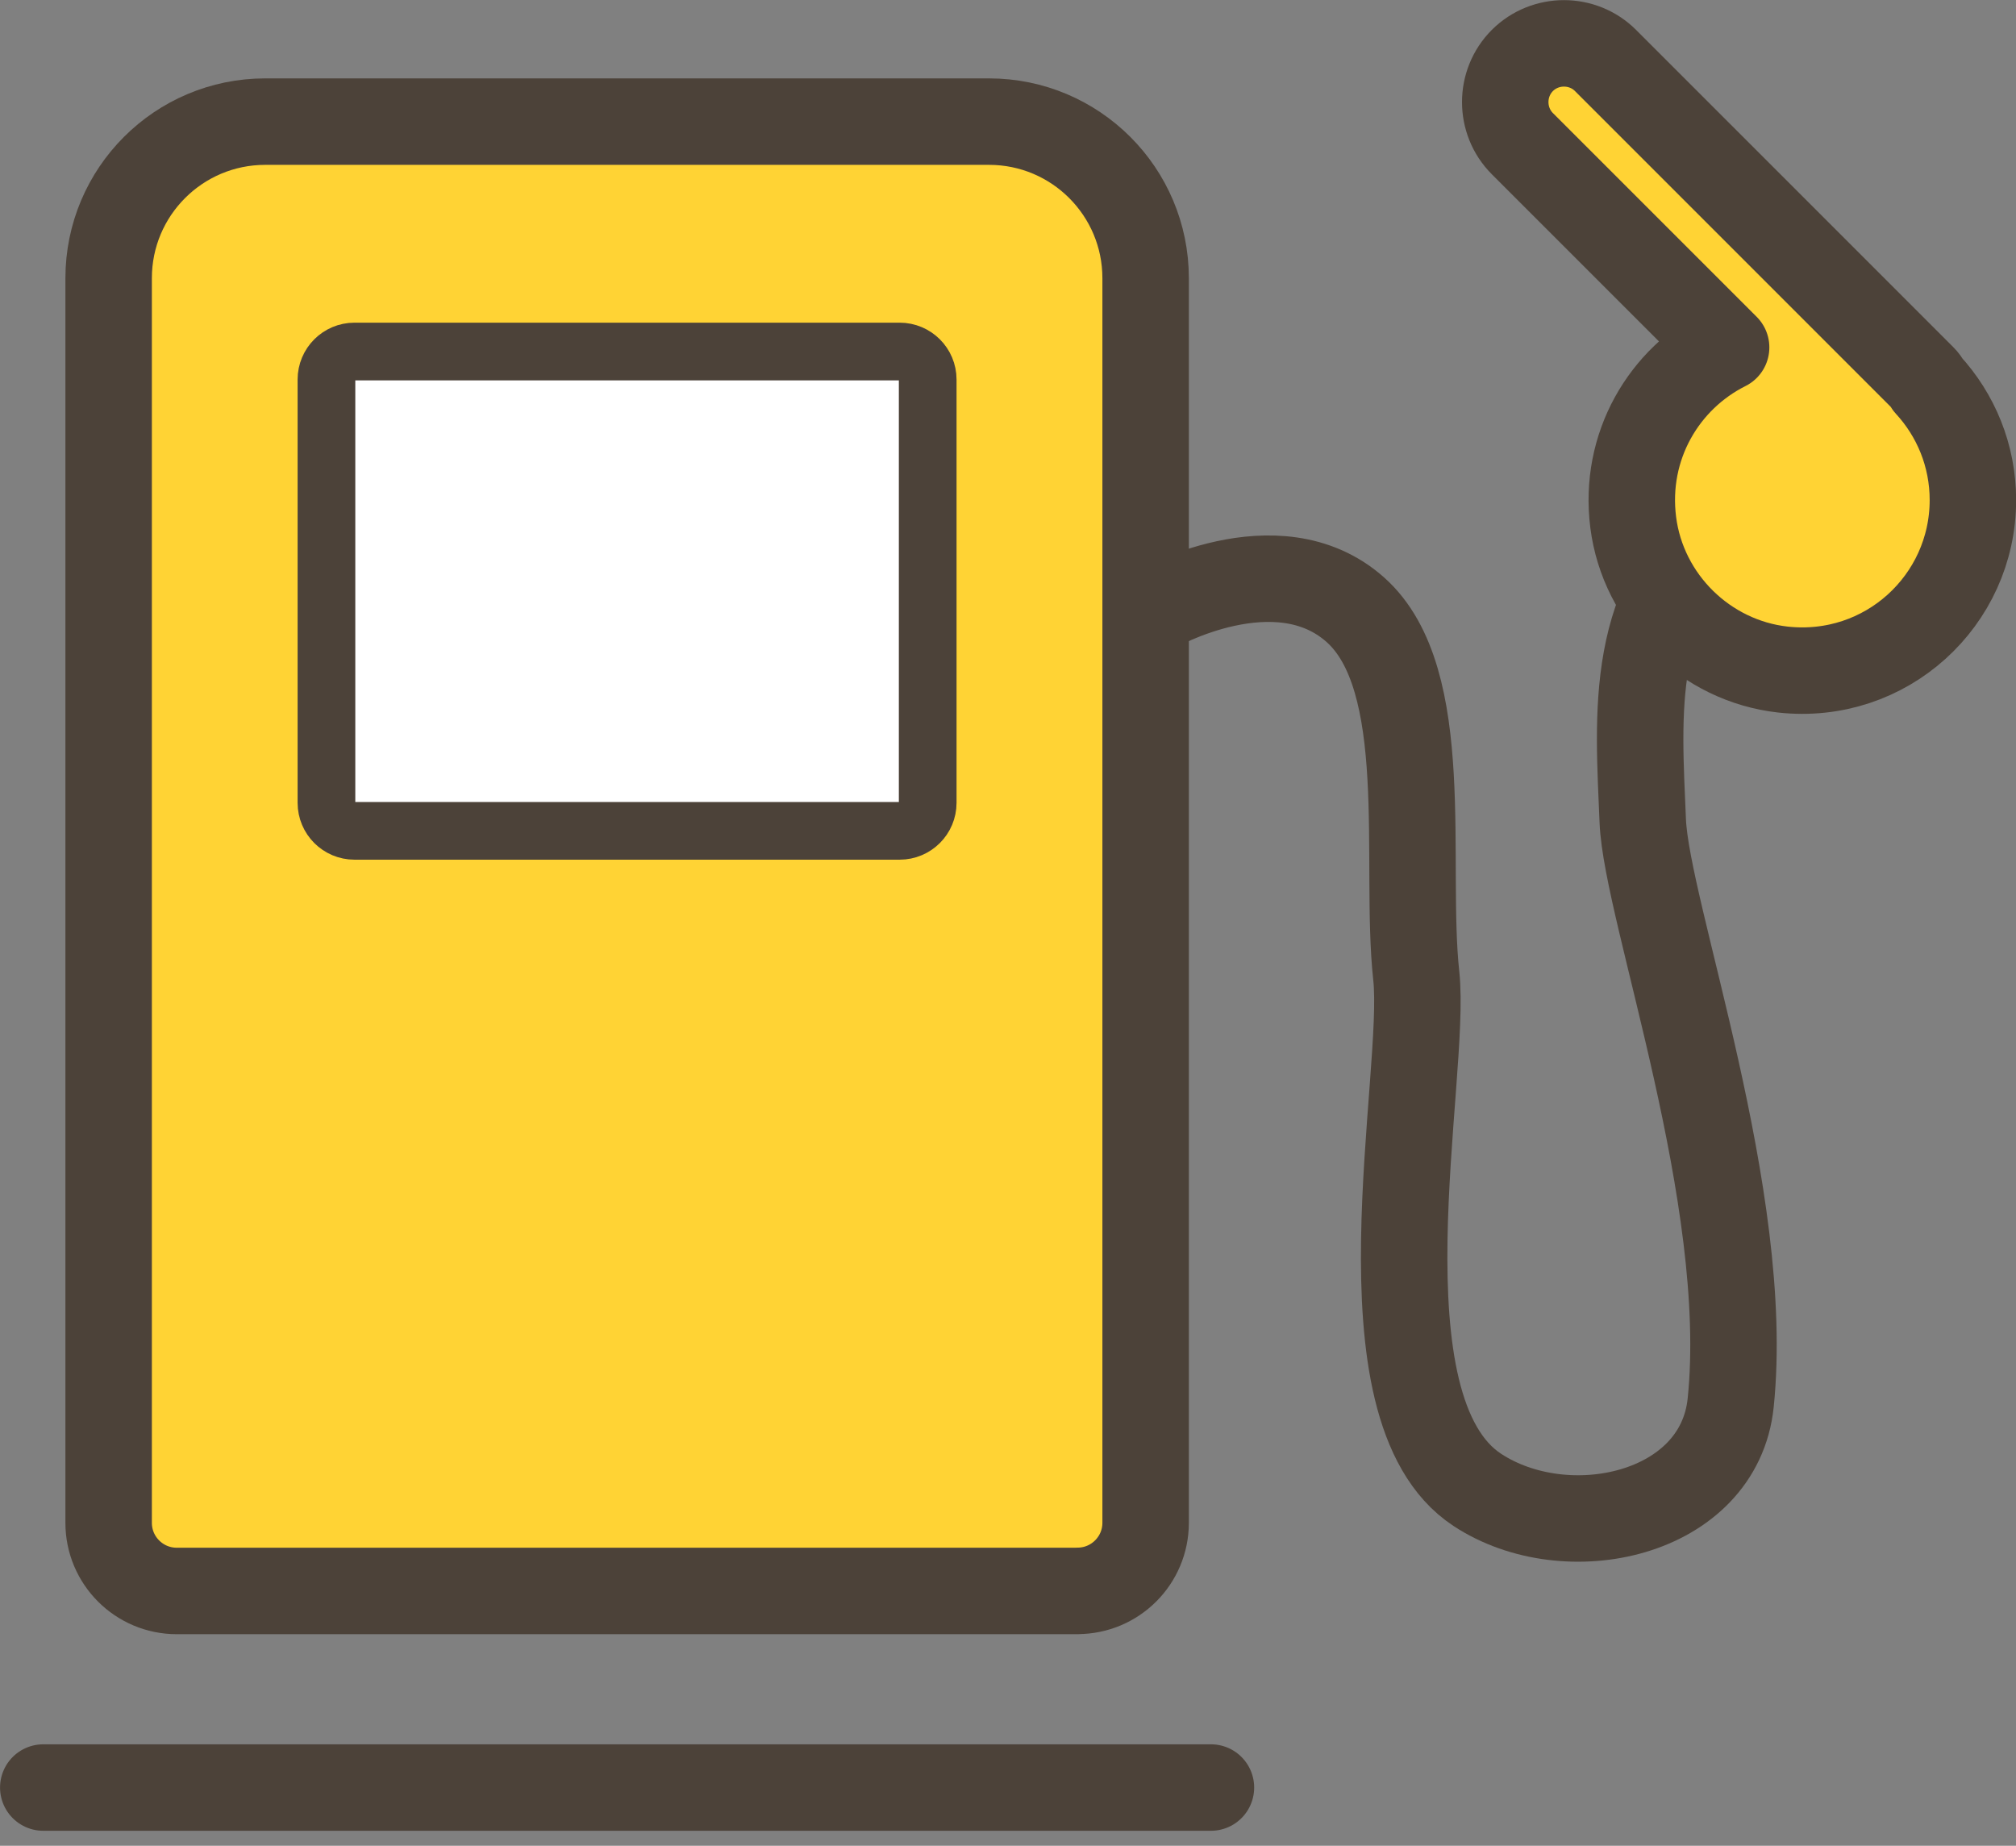 <svg viewBox="0 0 71 65" fill="none" xmlns="http://www.w3.org/2000/svg">
<rect x="0" y="0" width="71" height="65" fill="#808080" stroke="none"/>
<g clip-path="url(#clip0_367_2604)">
<path d="M37.944 56.026H6.224C4.899 56.026 3.826 54.951 3.826 53.628V9.798C3.826 6.753 6.294 4.283 9.341 4.283H34.832C37.877 4.283 40.347 6.75 40.347 9.798V53.626C40.347 54.951 39.272 56.023 37.949 56.023L37.944 56.026Z" fill="#FFD334" stroke="#4C4239" stroke-width="3.045" stroke-linecap="round" stroke-linejoin="round"/>
<path d="M1.524 62.949H42.647" stroke="#4C4239" stroke-width="3.045" stroke-linecap="round" stroke-linejoin="round"/>
<path d="M31.684 12.379H12.484C11.939 12.379 11.497 12.821 11.497 13.366V28.271C11.497 28.816 11.939 29.258 12.484 29.258H31.684C32.23 29.258 32.672 28.816 32.672 28.271V13.366C32.672 12.821 32.23 12.379 31.684 12.379Z" fill="white" stroke="#4C4239" stroke-width="2.032" stroke-linecap="round" stroke-linejoin="round"/>
<path d="M40.671 21.47C40.671 21.47 44.967 19.015 47.731 21.47C50.492 23.924 49.448 30.393 49.878 34.358C50.263 37.888 47.653 49.586 52.026 52.465C55.172 54.536 60.542 53.373 60.952 49.397C61.697 42.178 57.987 32.113 57.855 28.913C57.701 25.154 57.319 21.011 60.952 18.249" stroke="#4C4239" stroke-width="3.045" stroke-linecap="round" stroke-linejoin="round"/>
<path d="M67.891 13.539C67.842 13.454 67.786 13.371 67.713 13.299L56.544 2.13C55.74 1.326 54.42 1.326 53.615 2.13C52.811 2.935 52.811 4.255 53.615 5.059L60.791 12.234C58.604 13.328 57.179 15.715 57.519 18.394C57.864 21.111 60.072 23.277 62.791 23.579C66.417 23.978 69.482 21.152 69.482 17.61C69.482 16.04 68.879 14.614 67.894 13.544L67.891 13.539Z" fill="#FFD334" stroke="#4C4239" stroke-width="3.045" stroke-linecap="round" stroke-linejoin="round"/>
</g>
<defs>
<clipPath id="clip0_367_2604">
<rect width="71" height="64.472" fill="white"/>
</clipPath>
</defs>
</svg>
